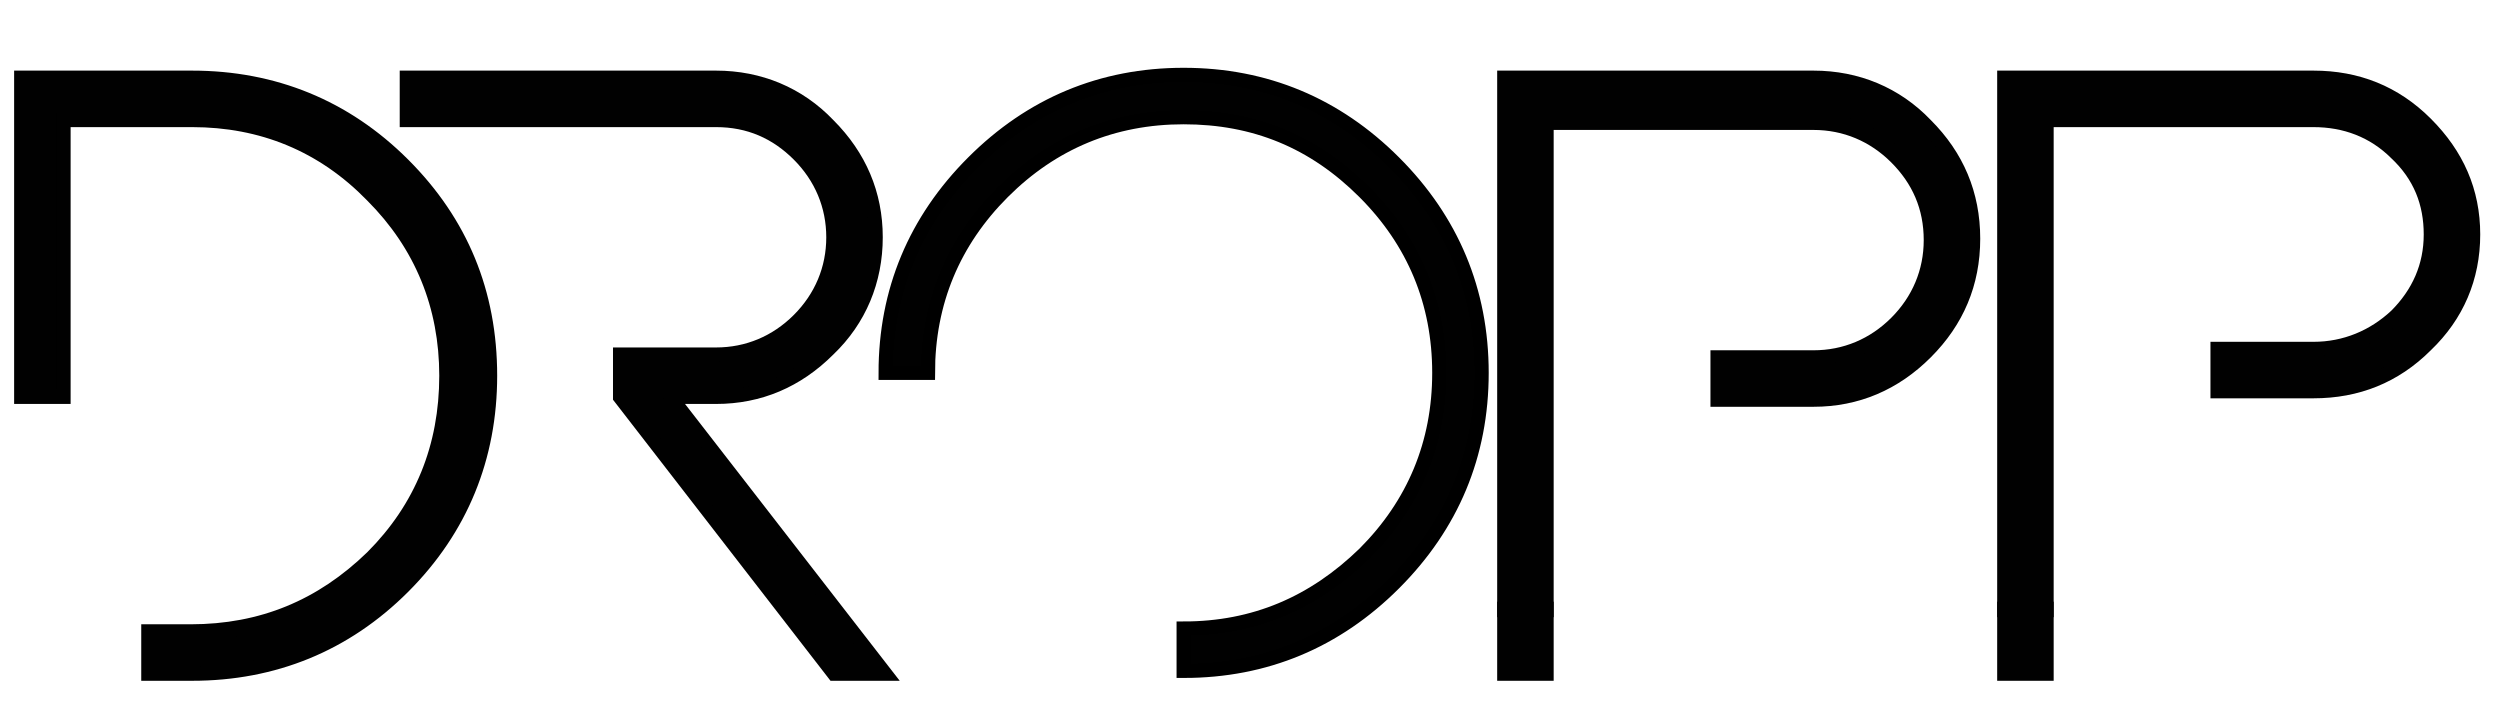 <?xml version="1.0" encoding="utf-8"?>
<!-- Generator: Adobe Illustrator 22.0.1, SVG Export Plug-In . SVG Version: 6.00 Build 0)  -->
<svg version="1.1" id="Layer_1" xmlns="http://www.w3.org/2000/svg" xmlns:xlink="http://www.w3.org/1999/xlink" x="0px" y="0px"
	 viewBox="0 0 177 50" style="enable-background:new 0 0 177 50;" xml:space="preserve">
<style type="text/css">
	.st0{fill:#010101;}
	.st1{fill:#010101;stroke:#000000;stroke-miterlimit:10;}
</style>
<g>
	<g>
		<path class="st0" d="M13.6,47.7h-3v-3h3c5,0,9.3-1.8,12.8-5.3c3.5-3.5,5.3-7.8,5.3-12.8c0-5-1.8-9.3-5.3-12.8
			c-3.5-3.5-7.8-5.3-12.8-5.3H4.5v19.6h-3V5.5h12.1c5.8,0,10.8,2.1,14.9,6.2c4.1,4.1,6.2,9.1,6.2,14.9c0,5.8-2.1,10.8-6.2,14.9
			C24.4,45.7,19.4,47.7,13.6,47.7"/>
		<path class="st0" d="M13.6,48.2H10v-4h3.5c4.9,0,9-1.7,12.5-5.1c3.4-3.4,5.1-7.6,5.1-12.5c0-4.8-1.7-9-5.1-12.4
			C22.6,10.7,18.4,9,13.6,9H5v19.6H1V5h12.6c5.9,0,11.1,2.1,15.3,6.3c4.2,4.2,6.3,9.3,6.3,15.3c0,5.9-2.1,11.1-6.3,15.3
			C24.7,46.1,19.5,48.2,13.6,48.2z M11,47.2h2.5c5.7,0,10.6-2,14.6-6c4-4,6-8.9,6-14.6c0-5.7-2-10.6-6-14.6s-8.9-6-14.6-6H2v21.6h2
			V8h9.6c5.1,0,9.5,1.8,13.2,5.5c3.6,3.6,5.4,8,5.4,13.2c0,5.1-1.8,9.5-5.4,13.2c-3.6,3.6-8,5.4-13.2,5.4H11V47.2z"/>
	</g>
	<g>
		<path class="st0" d="M31.9,8.5L31.9,8.5h-3v-3h21.9c3.1,0,5.8,1.1,8,3.3c2.2,2.2,3.3,4.9,3.3,8c0,3.1-1.1,5.8-3.3,8
			c-2.2,2.2-4.9,3.3-8,3.3h-3.2l15.1,19.6H59L43.9,28.1v-3h6.8c2.3,0,4.3-0.8,5.9-2.4c1.6-1.6,2.4-3.6,2.4-5.9
			c0-2.3-0.8-4.3-2.4-5.9C55,9.3,53,8.5,50.7,8.5H31.9z"/>
		<path class="st0" d="M63.7,48.2h-4.9L43.4,28.3v-3.7h7.3c2.1,0,4-0.8,5.5-2.3s2.3-3.4,2.3-5.5c0-2.1-0.8-4-2.3-5.5
			C54.7,9.8,52.9,9,50.7,9H28.3V5h22.4c3.2,0,6.1,1.2,8.3,3.5c2.3,2.3,3.5,5.1,3.5,8.3c0,3.2-1.2,6.1-3.5,8.3
			c-2.3,2.3-5.1,3.5-8.3,3.5h-2.2L63.7,48.2z M59.3,47.2h2.4L46.5,27.6h4.2c3,0,5.5-1.1,7.6-3.2c2.1-2.1,3.2-4.7,3.2-7.6
			c0-3-1-5.5-3.2-7.6C56.3,7.1,53.7,6,50.7,6H29.3v2h21.4c2.4,0,4.5,0.9,6.2,2.6c1.7,1.7,2.6,3.8,2.6,6.2c0,2.4-0.9,4.5-2.6,6.2
			s-3.8,2.6-6.2,2.6h-6.3V28L59.3,47.2z"/>
	</g>
	<g>
		<path class="st1" d="M96.6,39.2c3.5-3.5,5.3-7.8,5.3-12.8c0-5-1.8-9.3-5.3-12.8C93,10,88.8,8.3,83.8,8.3c-5,0-9.3,1.8-12.8,5.3
			c-3.5,3.5-5.3,7.8-5.3,12.8h-3c0-5.8,2.1-10.8,6.2-14.9c4.1-4.1,9.1-6.2,14.9-6.2c5.8,0,10.8,2.1,14.9,6.2
			c4.1,4.1,6.2,9.1,6.2,14.9c0,5.8-2.1,10.8-6.2,14.9c-4.1,4.1-9.1,6.2-14.9,6.2v-3C88.8,44.5,93,42.7,96.6,39.2z"/>
	</g>
	<g>
		<g>
			<path class="st0" d="M109.5,8.5v34.6h-3V5.5h21.9c3.1,0,5.8,1.1,8,3.3c2.2,2.2,3.3,4.9,3.3,8c0,3.1-1.1,5.8-3.3,8
				c-2.2,2.2-4.9,3.3-8,3.3h-6.8v-3h6.8c2.3,0,4.3-0.8,5.9-2.4c1.6-1.6,2.4-3.6,2.4-5.9c0-2.3-0.8-4.3-2.4-5.9
				c-1.6-1.6-3.6-2.4-5.9-2.4H109.5z"/>
			<path class="st0" d="M110,43.7h-4V5h22.4c3.2,0,6.1,1.2,8.3,3.5c2.3,2.3,3.5,5.1,3.5,8.4c0,3.3-1.2,6.1-3.5,8.4
				c-2.3,2.3-5.1,3.5-8.3,3.5h-7.3v-4h7.3c2.1,0,4-0.8,5.5-2.3c1.5-1.5,2.3-3.4,2.3-5.5c0-2.2-0.8-4-2.3-5.5
				c-1.5-1.5-3.4-2.3-5.5-2.3H110V43.7z M107,42.7h2V8h19.4c2.4,0,4.5,0.9,6.2,2.6c1.7,1.7,2.6,3.8,2.6,6.3c0,2.4-0.9,4.5-2.6,6.3
				c-1.7,1.7-3.8,2.6-6.2,2.6h-6.3v2h6.3c3,0,5.5-1.1,7.6-3.2c2.1-2.1,3.2-4.7,3.2-7.7c0-3-1-5.5-3.2-7.7c-2.1-2.1-4.7-3.2-7.6-3.2
				H107V42.7z"/>
		</g>
		<g>
			<rect x="106.5" y="43.2" class="st0" width="3" height="4.6"/>
			<path class="st0" d="M110,48.2h-4v-5.6h4V48.2z M107,47.2h2v-3.6h-2V47.2z"/>
		</g>
	</g>
	<g>
		<g>
			<path class="st0" d="M144.9,8.5v34.7h-3V5.5h21.9c3.1,0,5.8,1.1,8,3.3c2.2,2.2,3.3,4.8,3.3,7.9c0,3.1-1.1,5.7-3.3,7.9
				c-2.2,2.2-4.9,3.3-8,3.3H157v-3h6.8c2.3,0,4.3-0.8,5.9-2.4c1.6-1.6,2.4-3.5,2.4-5.8c0-2.3-0.8-4.2-2.4-5.8
				c-1.6-1.6-3.6-2.4-5.9-2.4H144.9z"/>
			<path class="st0" d="M145.4,43.7h-4V5h22.4c3.2,0,6,1.1,8.3,3.4c2.3,2.3,3.5,5,3.5,8.2c0,3.2-1.2,6-3.5,8.2
				c-2.3,2.3-5.1,3.4-8.3,3.4h-7.3v-4h7.3c2.1,0,4-0.8,5.5-2.2c1.5-1.5,2.3-3.3,2.3-5.4c0-2.1-0.7-3.9-2.3-5.4
				c-1.5-1.5-3.4-2.2-5.5-2.2h-18.4V43.7z M142.4,42.7h2V8h19.4c2.4,0,4.5,0.9,6.2,2.5c1.7,1.7,2.6,3.7,2.6,6.1s-0.9,4.4-2.6,6.1
				c-1.7,1.7-3.8,2.5-6.2,2.5h-6.3v2h6.3c3,0,5.5-1.1,7.6-3.1c2.1-2.1,3.2-4.6,3.2-7.5c0-2.9-1-5.4-3.2-7.5C169.3,7,166.7,6,163.8,6
				h-21.4V42.7z"/>
		</g>
		<path class="st0" d="M177,48.6"/>
		<path class="st0" d="M168.1,48.2"/>
		<g>
			<rect x="141.9" y="43.2" class="st0" width="3" height="4.6"/>
			<path class="st0" d="M145.4,48.2h-4v-5.6h4V48.2z M142.4,47.2h2v-3.6h-2V47.2z"/>
		</g>
	</g>
</g>
<g>
</g>
<g>
</g>
<g>
</g>
<g>
</g>
<g>
</g>
</svg>
